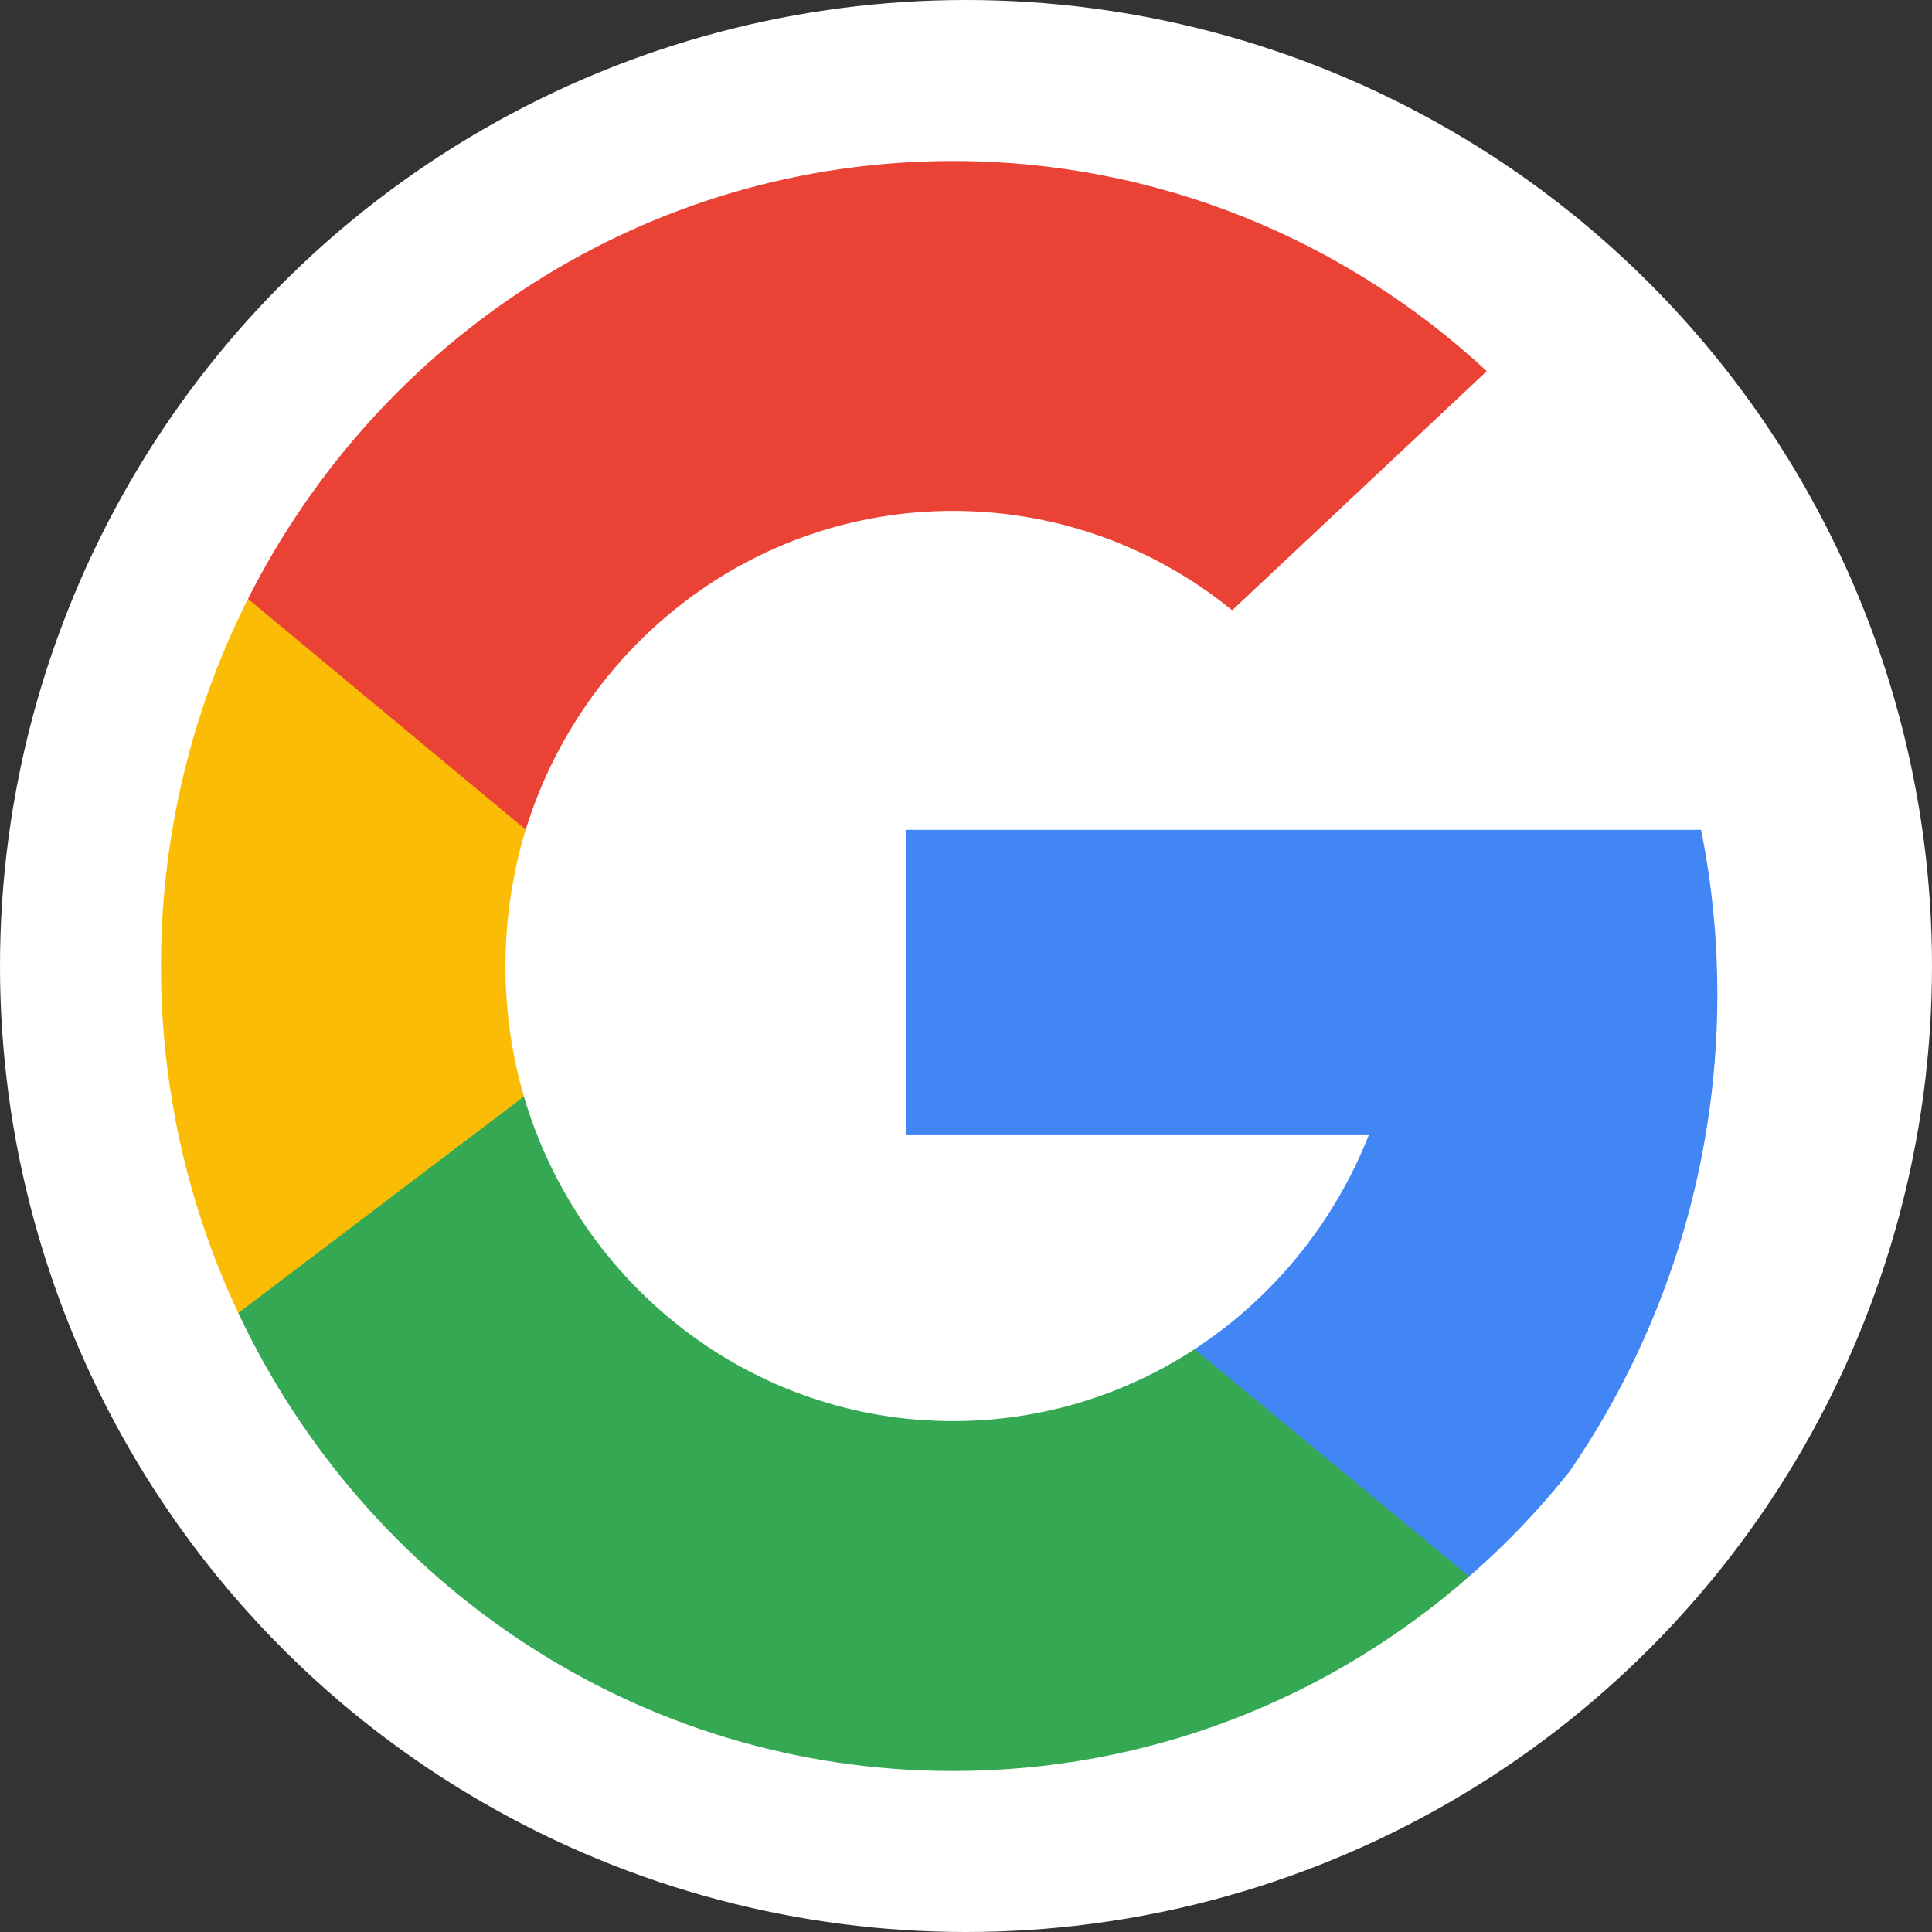 <?xml version="1.0" encoding="UTF-8"?> <svg xmlns="http://www.w3.org/2000/svg" width="36" height="36" viewBox="0 0 36 36" fill="none"><rect x="0" y="0" width="36" height="36" fill="#333333" stroke="none"/><circle cx="18" cy="18" r="18" fill="white"></circle><g clip-path="url(#clip0_986_16)"><path fill-rule="evenodd" clip-rule="evenodd" d="M4.621 11.159L6.554 15.343L9.796 15.46C10.858 12.018 14.022 9.52 17.757 9.52C19.726 9.52 21.536 10.212 22.96 11.371L27.704 6.916C25.082 4.485 21.59 3 17.757 3C12.032 3 7.067 6.312 4.621 11.159Z" fill="#EA4335"></path><path fill-rule="evenodd" clip-rule="evenodd" d="M4.44 24.465L8.433 22.613L9.763 20.431C9.537 19.66 9.418 18.847 9.418 17.999C9.418 17.152 9.549 16.26 9.796 15.459L4.621 11.159C3.587 13.211 3 15.535 3 18C3 20.315 3.517 22.509 4.44 24.466V24.465Z" fill="#FBBC05"></path><path fill-rule="evenodd" clip-rule="evenodd" d="M22.258 25.141C20.962 25.988 19.414 26.48 17.757 26.48C13.981 26.48 10.793 23.928 9.762 20.432L4.44 24.466C6.816 29.513 11.884 33 17.757 33C21.434 33 24.794 31.636 27.375 29.375L24.646 25.679L22.258 25.141H22.258Z" fill="#34A853"></path><path fill-rule="evenodd" clip-rule="evenodd" d="M29.243 27.423L25.505 21.153C24.853 22.801 23.712 24.19 22.259 25.141L27.377 29.374C28.058 28.782 28.682 28.127 29.244 27.422C31.636 23.944 32.527 19.622 31.698 15.463H16.888V21.153H25.505L29.243 27.423Z" fill="#4285F4"></path></g><defs><clipPath id="clip0_986_16"><rect width="29" height="30" fill="white" transform="translate(3 3)"></rect></clipPath></defs></svg> 